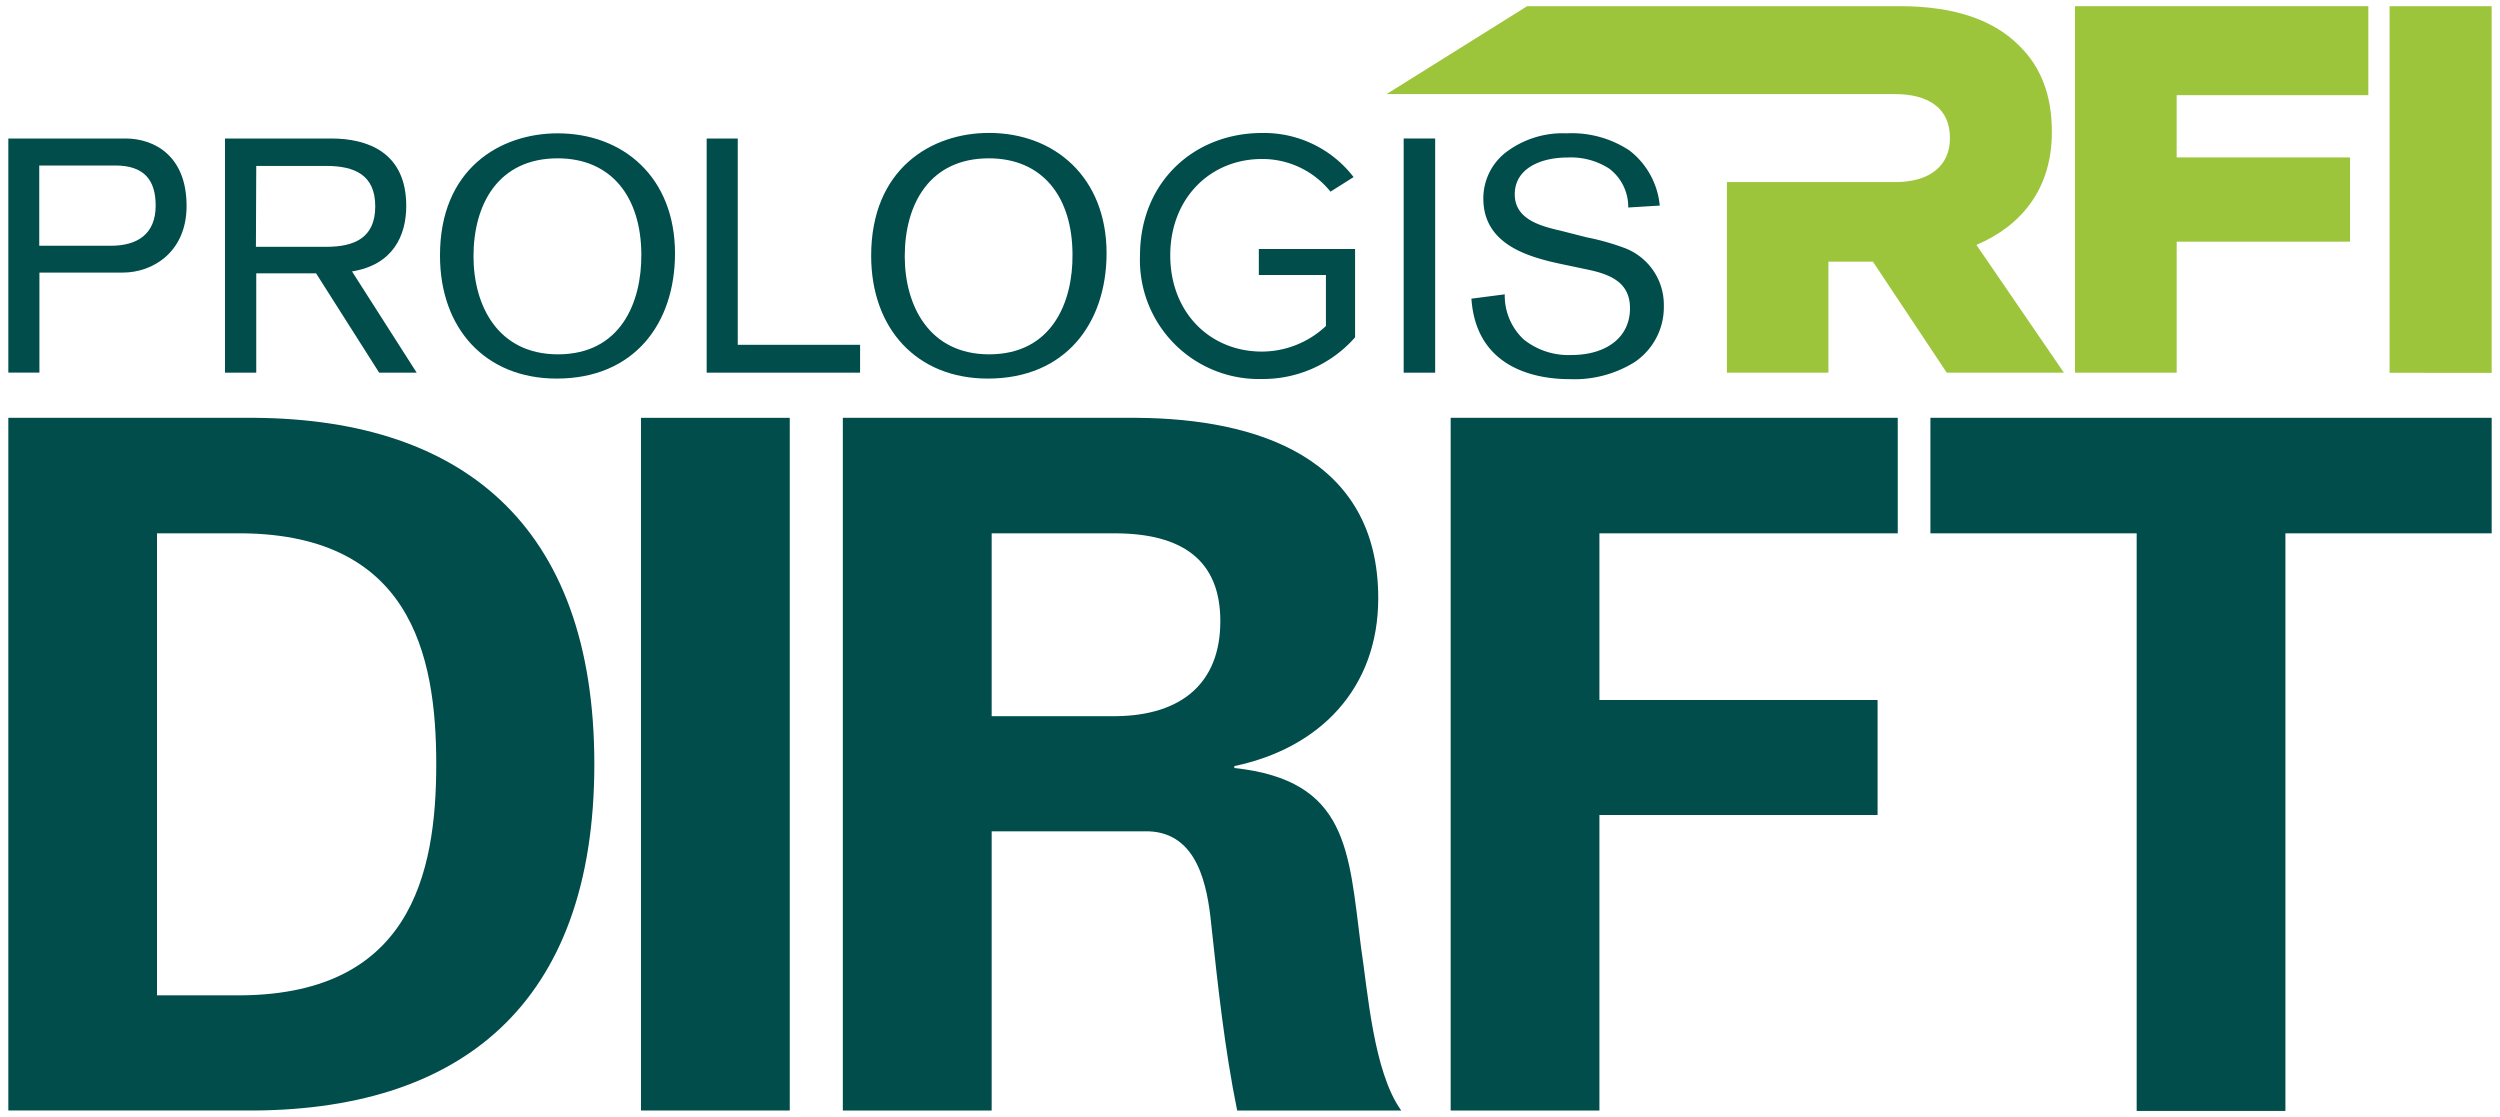 <svg id="Layer_1" data-name="Layer 1" xmlns="http://www.w3.org/2000/svg" viewBox="0 0 300 134">
  <g>
    <g>
      <path d="M1,50.14H29.32c25.91-.23,42,12.66,42,41.56s-16.11,41.79-42,41.56H1Zm17.84,69.3h9.22c21.18.24,24.29-14.5,24.29-27.74S49.24,63.72,28.06,64H18.84Z" style="fill: #004d4b"/>
      <path d="M94.77,133.26H76.92V50.14H94.77Z" style="fill: #004d4b"/>
      <path d="M119,133.26H101.14V50.14h35.35c14.27.11,28.9,4.72,28.9,21.64,0,10.82-7,18-17.27,20.15v.23c13.7,1.49,13.7,9.9,15.19,21.41.81,5.3,1.5,15.08,4.84,19.69H148.46c-1.5-7.37-2.3-14.85-3.11-22.33-.46-4.61-1.61-10.94-7.48-11.17H119Zm0-47.32h15c7.83-.11,12.44-4,12.44-11.4S141.78,64.07,134,64H119Z" style="fill: #004d4b"/>
      <path d="M174.08,133.26V50.14h53.65V64h-35.8V84h33.38V97.8H191.93v35.46Z" style="fill: #004d4b"/>
      <path d="M231.65,50.14H299V64H274.25v69.31H256.4V64H231.65Z" style="fill: #004d4b"/>
    </g>
    <g>
      <path d="M249,.74H284.2V11.42h-23v7.47H282V29H261.2V44.72H249Z" style="fill: #9dc53c"/>
      <path d="M286.75.74H299v44H286.75Z" style="fill: #9dc53c"/>
      <path d="M194,.74h34c6.72,0,11.37,1.76,14.33,4.77,2.57,2.51,3.89,5.91,3.89,10.24v.13c0,6.72-3.58,11.18-9.05,13.51l10.5,15.33H233.61L224.75,31.4h-5.34V44.72H207.23V21.85h20.23c4.14,0,6.53-2,6.53-5.22v-.12c0-3.46-2.51-5.22-6.6-5.22h-61L183.26.74Z" style="fill: #9dc53c"/>
    </g>
    <g>
      <path d="M118.54,45.43c-8.54,0-14-6-14-14.74,0-10.41,7.19-14.74,14.14-14.74,7.87,0,14.11,5.32,14.11,14.46C132.77,38.83,127.84,45.43,118.54,45.43ZM118.66,19c-7.07,0-10.09,5.44-10.09,11.76,0,5.88,2.9,11.76,10.13,11.76,7.55,0,10.06-6.28,10-12C128.68,23.66,125.14,19,118.66,19Z" style="fill: #004d4b"/>
      <path d="M66.8,45.43c-8.55,0-14-6-14-14.74C52.77,20.28,60,16,66.92,16,74.78,16,81,21.27,81,30.41,81,38.83,76.1,45.43,66.8,45.43ZM66.92,19c-7.08,0-10.1,5.44-10.1,11.76,0,5.88,2.9,11.76,10.14,11.76,7.55,0,10.05-6.28,10-12C76.93,23.66,73.39,19,66.92,19Z" style="fill: #004d4b"/>
      <path d="M172.22,16.62v28.1h-3.78V16.62h3.78Z" style="fill: #004d4b"/>
      <path d="M188,31.82c-4.05-.84-10-2.19-10-8a7,7,0,0,1,2.58-5.44A11.25,11.25,0,0,1,188,16a12.52,12.52,0,0,1,7.55,2.07,9.46,9.46,0,0,1,3.62,6.6l-3.78.23a5.77,5.77,0,0,0-2.26-4.65,8.45,8.45,0,0,0-5-1.35c-3.38,0-6.36,1.39-6.36,4.41s3.1,3.82,5.53,4.38l3.1.79a28.93,28.93,0,0,1,4.41,1.23,7.28,7.28,0,0,1,4.85,7,7.94,7.94,0,0,1-3.58,6.79,13.67,13.67,0,0,1-7.63,2c-2.54,0-11.25-.4-11.88-9.66l4-.52a7.21,7.21,0,0,0,2.27,5.41,8.59,8.59,0,0,0,5.76,1.87c4,0,7-2,7-5.61,0-3.25-2.58-4.13-5.32-4.69Z" style="fill: #004d4b"/>
      <path d="M136.8,30.68c0-8.88,6.53-14.72,14.63-14.72a13.54,13.54,0,0,1,11,5.29L159.66,23a10.49,10.49,0,0,0-8.23-3.92c-6.22,0-11,4.73-11,11.56s4.74,11.55,11,11.55a11.25,11.25,0,0,0,7.68-3.07V33h-8.05V29.88h11.55v10.6a14.71,14.71,0,0,1-11.18,5A14.27,14.27,0,0,1,136.8,30.68Z" style="fill: #004d4b"/>
      <path d="M88.53,41.38h14.68v3.34H84.8V16.62h3.73Z" style="fill: #004d4b"/>
      <path d="M27,16.62H39.75c4.42,0,9,1.7,9,8.09,0,3.59-1.61,7.07-6.51,7.86L50,44.72h-4.5L37.93,32.8H30.75V44.72H27Zm3.71,13h8.41c3.47,0,5.91-1.11,5.91-4.86s-2.44-4.85-5.91-4.85H30.75Z" style="fill: #004d4b"/>
      <path d="M1,16.62H15.05c3.39,0,7.34,2,7.34,8.09,0,5.49-4,8-7.66,8h-10v12H1ZM4.71,29.49h8.6c3.2,0,5.37-1.42,5.37-4.82,0-3.11-1.42-4.81-4.86-4.81H4.71Z" style="fill: #004d4b"/>
    </g>
  </g>
</svg>
